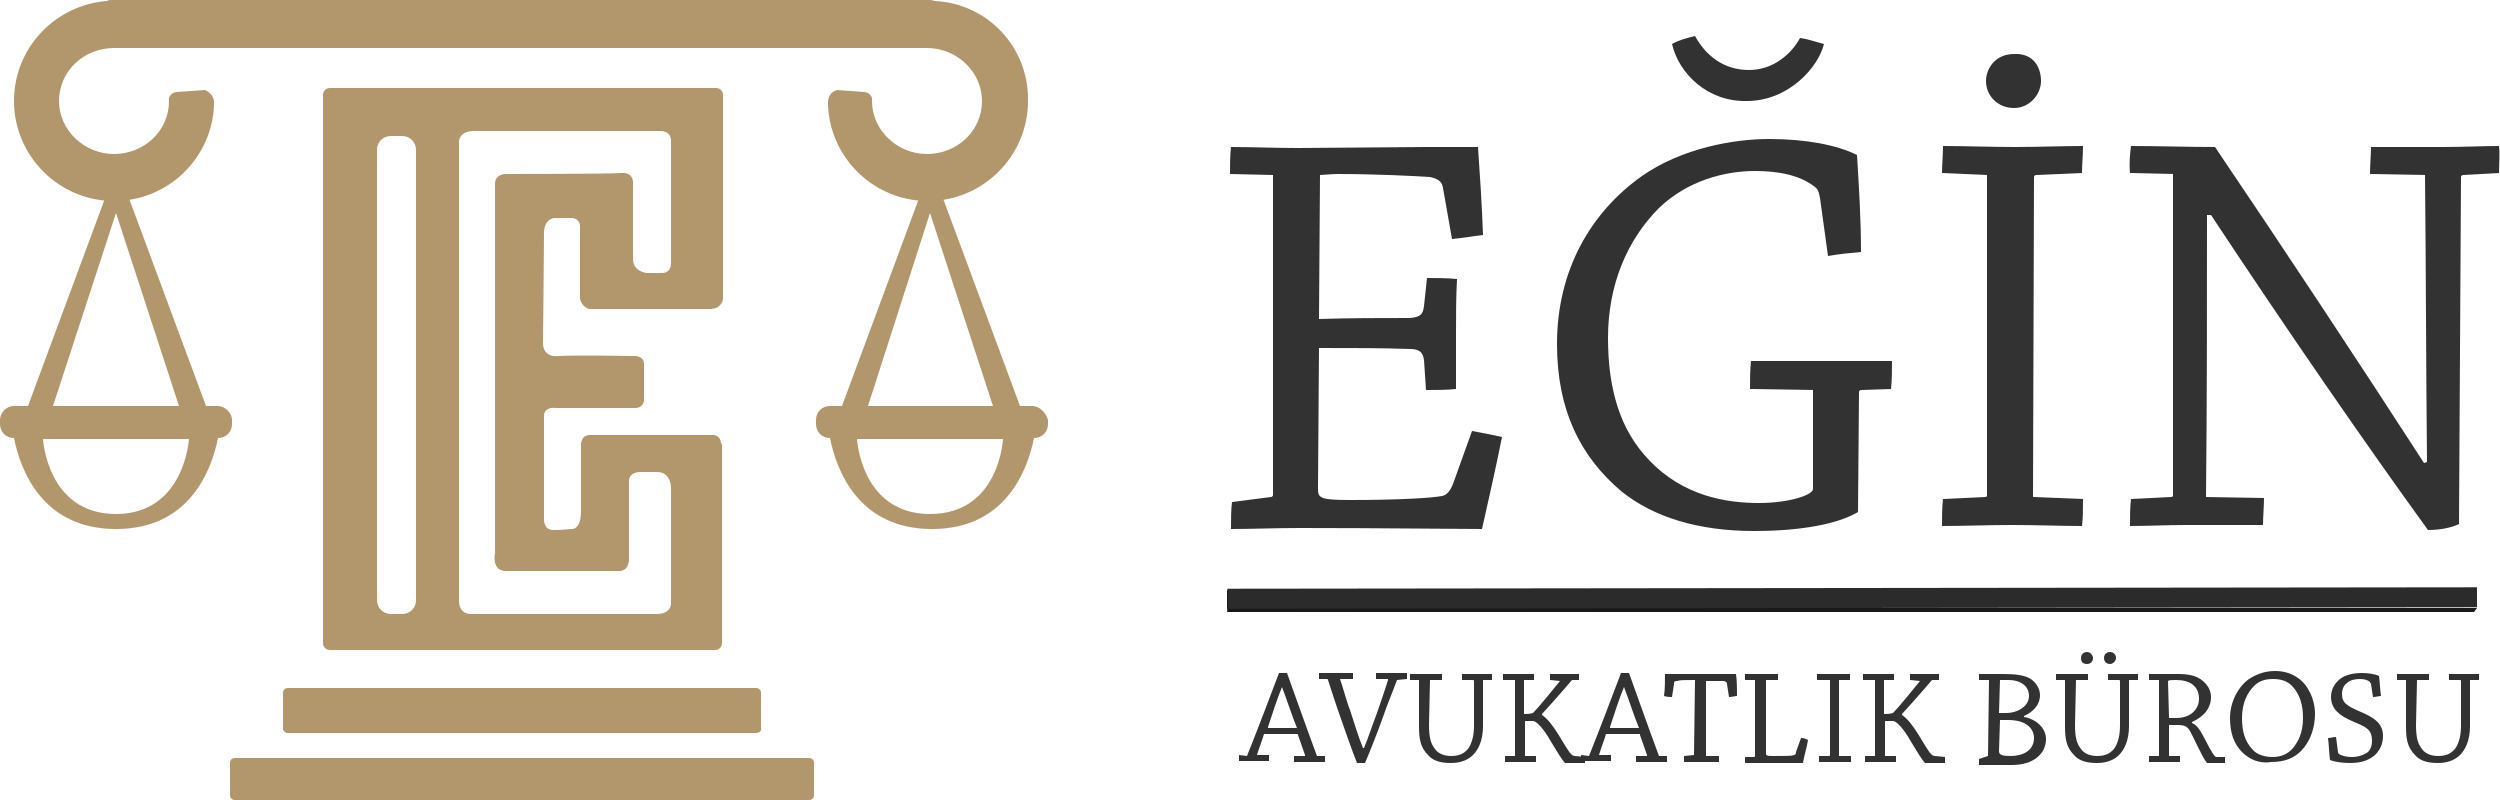 <?xml version="1.0" encoding="utf-8"?>
<!-- Generator: Adobe Illustrator 25.2.1, SVG Export Plug-In . SVG Version: 6.00 Build 0)  -->
<svg version="1.1" id="katman_1" xmlns="http://www.w3.org/2000/svg" xmlns:xlink="http://www.w3.org/1999/xlink" x="0px" y="0px"
	 viewBox="0 0 250 80" style="enable-background:new 0 0 250 80;" xml:space="preserve">
<style type="text/css">
	.st0{enable-background:new    ;}
	.st1{fill:#191919;}
	.st2{fill:#2B2B2B;}
	.st3{fill:#323232;}
	.st4{fill:#B1976B;}
</style>
<g>
	<g>
		<g id="Çizgi">
			<g>
				<g class="st0">
					<g>
						<polygon class="st1" points="247.7,60.8 247.4,61.2 122.7,61.2 122.8,60.8 						"/>
					</g>
					<g>
						<polygon class="st1" points="122.8,60.8 122.7,61.2 122.7,59.1 122.8,58.8 						"/>
					</g>
					<g>
						
							<rect x="122.8" y="58.8" transform="matrix(1 -1.143163e-03 1.143163e-03 1 -6.823382e-02 0.212)" class="st2" width="124.9" height="2"/>
					</g>
				</g>
			</g>
		</g>
		<g>
			<path class="st3" d="M124.7,75.6C124.8,75.5,124.8,75.5,124.7,75.6c1-2.5,2.3-5.9,3.2-8.3c0.2,0,0.5,0,0.8,0
				c0.9,2.5,2.1,5.9,3,8.3l0.8,0c0,0.2,0,0.4,0,0.6c-0.4,0-0.9,0-1.3,0c-0.6,0-1.3,0-1.8,0c0-0.2,0-0.4,0-0.6l1.1,0c0,0,0,0,0-0.1
				c-0.2-0.6-0.5-1.4-0.7-2c0-0.1,0-0.1-0.1-0.1l-3.3,0c-0.2,0.7-0.5,1.4-0.7,2.1l1.2,0c0,0.2,0,0.4,0,0.6c-0.5,0-1.2,0-1.8,0
				c-0.4,0-0.8,0-1.2,0c0-0.2,0-0.4,0-0.6L124.7,75.6z M128.2,68.7c-0.5,1.2-1,2.8-1.4,4c0,0.1,0,0.1,0,0.1h2.9
				C129.2,71.6,128.7,70,128.2,68.7L128.2,68.7z"/>
			<path class="st3" d="M139.7,68c-0.4,1.1-1,2.5-1.4,3.7c-0.5,1.4-1.2,3.2-1.8,4.6c-0.1,0-0.5,0-0.8,0c-0.6-1.5-1.2-3.3-1.7-4.7
				c-0.4-1.1-0.8-2.4-1.2-3.6c0,0,0-0.1-0.1-0.1l-0.8,0c0-0.2,0-0.4,0-0.6c0.4,0,0.9,0,1.4,0c0.7,0,1.4,0,2,0c0,0.2,0,0.4,0,0.6
				l-1.3,0c0.2,0.5,0.7,2.4,1,3.1c0.4,1.2,0.8,2.6,1.3,3.8h0.1c0.5-1.2,0.9-2.5,1.3-3.5c0.3-0.9,0.9-2.6,1.1-3.3c0,0,0-0.1,0-0.1
				l-1.2,0c0-0.2,0-0.4,0-0.6c0.5,0,1.1,0,1.8,0c0.4,0,0.9,0,1.3,0c0,0.2,0,0.4,0,0.6L139.7,68z"/>
			<path class="st3" d="M142.9,72.5c0,1.3,0.2,1.9,0.6,2.4c0.2,0.3,0.7,0.7,1.6,0.7c0.9,0,1.3-0.3,1.6-0.6c0.3-0.3,0.7-1.1,0.7-2.4
				c0-1.3,0-3.1,0-4.5c0,0,0-0.1-0.1-0.1l-1.1,0c0-0.2,0-0.4,0-0.6c0.5,0,1,0,1.6,0c0.5,0,1,0,1.4,0c0,0.2,0,0.4,0,0.6l-0.9,0l0,4.6
				c0,1.5-0.5,2.4-1,2.9c-0.4,0.4-1.1,0.8-2.2,0.8c-1,0-1.8-0.2-2.3-0.8c-0.8-0.8-0.9-1.7-0.9-2.9v-4.5c0-0.1,0-0.1-0.1-0.1l-0.8,0
				c0-0.2,0-0.4,0-0.6c0.4,0,1,0,1.5,0c0.6,0,1.2,0,1.7,0c0,0.2,0,0.4,0,0.6l-1.2,0L142.9,72.5z"/>
			<path class="st3" d="M150.3,68c0-0.2,0-0.4,0-0.6c0.5,0,1.1,0,1.6,0c0.5,0,1,0,1.5,0c0,0.2,0,0.4,0,0.6l-1,0c0,0,0,0,0,0.1l0,3.3
				c0.2,0,0.6,0,0.9-0.1c0.5-0.5,1.9-2.2,2.7-3.2c0,0,0,0,0,0L155,68c0-0.2,0-0.4,0-0.6c0.5,0,1.1,0,1.8,0c0.4,0,0.8,0,1.1,0
				c0,0.2,0,0.4,0,0.6l-0.7,0c-1.1,1.3-2.1,2.4-3,3.4v0.1c0.6,0.4,1.1,1.1,1.6,1.9c0.4,0.6,0.7,1.2,1.2,1.9c0.2,0.2,0.3,0.3,0.5,0.3
				l1,0.1c0,0.2,0,0.4,0,0.6c-0.3,0-0.8,0-1.1,0c-0.3,0-0.7,0-0.9,0c-0.3-0.3-0.9-1.3-1.5-2.3c-0.5-0.9-1.3-1.9-1.7-1.9
				c-0.3,0-0.6,0-0.8,0l0,3.5l1.1,0c0,0.2,0,0.4,0,0.6c-0.4,0-1.1,0-1.6,0c-0.5,0-1.1,0-1.5,0c0-0.2,0-0.4,0-0.6l0.9,0
				c0,0,0.1,0,0.1,0V68L150.3,68z"/>
			<path class="st3" d="M158.9,75.6C159,75.5,159,75.5,158.9,75.6c1-2.5,2.3-5.9,3.2-8.3c0.2,0,0.5,0,0.8,0c0.9,2.5,2.1,5.9,3,8.3
				l0.8,0c0,0.2,0,0.4,0,0.6c-0.4,0-0.9,0-1.3,0c-0.6,0-1.3,0-1.8,0c0-0.2,0-0.4,0-0.6l1.1,0c0,0,0,0,0-0.1c-0.2-0.6-0.5-1.4-0.7-2
				c0-0.1,0-0.1-0.1-0.1l-3.3,0c-0.2,0.7-0.5,1.4-0.7,2.1l1.2,0c0,0.2,0,0.4,0,0.6c-0.5,0-1.2,0-1.8,0c-0.4,0-0.8,0-1.2,0
				c0-0.2,0-0.4,0-0.6L158.9,75.6z M162.4,68.7c-0.5,1.2-1,2.8-1.4,4c0,0.1,0,0.1,0,0.1h2.9C163.4,71.6,162.9,70,162.4,68.7
				L162.4,68.7z"/>
			<path class="st3" d="M169.4,75.5C169.4,75.5,169.5,75.5,169.4,75.5l0.1-7.5c-1.2,0-1.5,0-1.8,0.1c-0.3,0-0.3,0.1-0.3,0.3
				l-0.2,1.3c-0.2,0-0.5,0-0.8-0.1c0.1-0.7,0.1-1.5,0.1-2.2c0.3,0,0.7,0,1.3,0c0.3,0,1.9,0,2.3,0c0.4,0,2,0,2.3,0c0.6,0,0.9,0,1.2,0
				c0.1,0.7,0.1,1.5,0.1,2.2c-0.2,0-0.5,0.1-0.8,0.1l-0.2-1.3c0-0.2-0.1-0.2-0.3-0.3c-0.4,0-0.6,0-1.8,0l0,7.5l1.3,0
				c0,0.2,0,0.4,0,0.6c-0.5,0-1.2,0-1.7,0c-0.6,0-1.2,0-1.8,0c0-0.2,0-0.4,0-0.6L169.4,75.5z"/>
			<path class="st3" d="M174.5,68c0-0.2,0-0.4,0-0.6c0.5,0,1.1,0,1.6,0c0.6,0,1.2,0,1.7,0c0,0.2,0,0.4,0,0.6l-1.2,0c0,0,0,0,0,0.1
				l0,7.2c0,0.2,0,0.3,0.6,0.3c1.5,0,2,0,2.2-0.1c0.1,0,0.2-0.1,0.2-0.3l0.5-1.4c0.3,0,0.5,0.1,0.7,0.2c-0.1,0.7-0.4,1.6-0.5,2.3
				c-0.7,0-2.3,0-4.2,0c-0.6,0-1.1,0-1.6,0c0-0.2,0-0.4,0-0.6l0.9,0c0,0,0.1,0,0.1-0.1V68L174.5,68z"/>
			<path class="st3" d="M181.7,68c0-0.2,0-0.4,0-0.6c0.5,0,1.1,0,1.7,0c0.5,0,1.1,0,1.6,0c0,0.2,0,0.4,0,0.6l-1.1,0c0,0,0,0,0,0.1
				l0,7.5l1.2,0c0,0.2,0,0.4,0,0.6c-0.5,0-1.1,0-1.6,0c-0.5,0-1.1,0-1.6,0c0-0.2,0-0.4,0-0.6l1,0c0,0,0.1,0,0.1-0.1V68L181.7,68z"/>
			<path class="st3" d="M186.3,68c0-0.2,0-0.4,0-0.6c0.5,0,1.1,0,1.6,0c0.5,0,1,0,1.5,0c0,0.2,0,0.4,0,0.6l-1,0c0,0,0,0,0,0.1l0,3.3
				c0.2,0,0.6,0,0.9-0.1c0.5-0.5,1.9-2.2,2.7-3.2c0,0,0,0,0,0L191,68c0-0.2,0-0.4,0-0.6c0.5,0,1.1,0,1.8,0c0.4,0,0.8,0,1.1,0
				c0,0.2,0,0.4,0,0.6l-0.7,0c-1.1,1.3-2.1,2.4-3,3.4v0.1c0.6,0.4,1.1,1.1,1.6,1.9c0.4,0.6,0.7,1.2,1.2,1.9c0.2,0.2,0.3,0.3,0.5,0.3
				l1,0.1c0,0.2,0,0.4,0,0.6c-0.3,0-0.8,0-1.1,0c-0.3,0-0.7,0-0.9,0c-0.3-0.3-0.9-1.3-1.5-2.3c-0.5-0.9-1.3-1.9-1.7-1.9
				c-0.3,0-0.6,0-0.8,0l0,3.5l1.1,0c0,0.2,0,0.4,0,0.6c-0.4,0-1.1,0-1.6,0c-0.5,0-1.1,0-1.5,0c0-0.2,0-0.4,0-0.6l0.9,0
				c0,0,0.1,0,0.1,0V68L186.3,68z"/>
			<path class="st3" d="M198.8,75.6C198.8,75.6,198.9,75.6,198.8,75.6l0.1-7.6l-1,0c0-0.2,0-0.4,0-0.6c0.6,0,1.7,0,2.4,0
				c1.2,0,2,0.1,2.6,0.4c0.6,0.3,1.1,1,1.1,1.7c0,1-0.7,1.7-1.6,2.1v0.1c1.2,0.2,2.2,1.1,2.2,2.2c0,1.5-1.3,2.6-3.4,2.6
				c-0.3,0-1.4,0-1.7,0c-0.4,0-1.1,0-1.6,0c0-0.2,0-0.4,0-0.6L198.8,75.6z M199.9,75.1c0,0.4,0.3,0.5,1.2,0.5c1.1,0,2.3-0.5,2.3-1.8
				c0-0.8-0.6-1.8-2.6-1.8c-0.5,0-0.7,0-0.8,0L199.9,75.1z M199.9,71.3c0.1,0,0.3,0,0.7,0c1.2,0,2.3-0.7,2.3-1.7
				c0-0.9-0.7-1.6-2.1-1.6c-0.4,0-0.7,0-0.8,0L199.9,71.3z"/>
			<path class="st3" d="M207.5,72.5c0,1.3,0.2,1.9,0.6,2.4c0.2,0.3,0.7,0.7,1.6,0.7c0.9,0,1.3-0.3,1.6-0.6c0.3-0.3,0.7-1.1,0.7-2.4
				c0-1.3,0-3.1,0-4.5c0,0,0-0.1-0.1-0.1l-1.1,0c0-0.2,0-0.4,0-0.6c0.5,0,1,0,1.6,0c0.5,0,1,0,1.4,0c0,0.2,0,0.4,0,0.6l-0.9,0l0,4.6
				c0,1.5-0.5,2.4-1,2.9c-0.4,0.4-1.1,0.8-2.2,0.8c-1,0-1.8-0.2-2.3-0.8c-0.8-0.8-0.9-1.7-0.9-2.9v-4.5c0-0.1,0-0.1-0.1-0.1l-0.8,0
				c0-0.2,0-0.4,0-0.6c0.4,0,1,0,1.5,0c0.6,0,1.2,0,1.7,0c0,0.2,0,0.4,0,0.6l-1.2,0L207.5,72.5z M209.3,65.8c0,0.3-0.2,0.6-0.6,0.6
				c-0.4,0-0.6-0.2-0.6-0.6c0-0.3,0.2-0.6,0.6-0.6C209.1,65.2,209.3,65.6,209.3,65.8z M211.6,65.8c0,0.3-0.3,0.6-0.6,0.6
				c-0.4,0-0.6-0.3-0.6-0.6c0-0.3,0.2-0.6,0.6-0.6C211.4,65.2,211.6,65.5,211.6,65.8z"/>
			<path class="st3" d="M214.9,68c0-0.2,0-0.4,0-0.6c0.8,0,1.7,0,2.6,0c0.8,0,1.2,0,1.9,0.2c0.9,0.3,1.7,1.1,1.7,2.1
				c0,1.2-0.8,2-1.9,2.5v0.1c0.7,0.3,1,1.1,1.7,2.4c0.5,0.9,0.6,1,0.8,1l0.8,0c0,0.2,0,0.4,0,0.6c-0.2,0-0.6,0-0.9,0
				c-0.2,0-0.7,0-0.9,0c-0.5-0.6-1.3-2.5-1.7-3.2c-0.3-0.5-0.6-0.6-1.3-0.6c-0.5,0-0.7,0-0.8,0v3.1l1.1,0c0,0.2,0,0.4,0,0.6
				c-0.5,0-1.1,0-1.6,0c-0.5,0-1.1,0-1.5,0c0-0.2,0-0.4,0-0.6l0.9,0c0,0,0.1,0,0.1,0V68L214.9,68z M216.9,71.8c0.1,0,0.3,0,0.7,0
				c1.7,0,2.3-1.1,2.3-1.9c0-1.3-0.9-1.9-2.3-1.9c-0.5,0-0.7,0-0.8,0.1L216.9,71.8z"/>
			<path class="st3" d="M224.2,75.2c-0.8-0.8-1.2-1.9-1.2-3.4c0-1.7,0.9-3.2,1.9-3.9c0.8-0.5,1.6-0.8,2.6-0.8c0.8,0,1.6,0.2,2.3,0.7
				c1,0.7,1.7,2.1,1.7,3.6c0,1.4-0.5,2.8-1.4,3.7c-0.7,0.7-1.6,1.1-3,1.1C225.9,76.4,224.9,75.9,224.2,75.2z M229.3,74.8
				c0.5-0.6,1-1.5,1-3c0-1.3-0.3-2.3-1-3.1c-0.5-0.6-1.2-0.8-2-0.8c-0.8,0-1.4,0.2-1.9,0.7c-0.6,0.6-1.2,1.6-1.2,3.2
				c0,1.4,0.3,2.3,1,3.1c0.5,0.6,1.3,0.8,2.1,0.8C228.1,75.7,228.8,75.4,229.3,74.8z"/>
			<path class="st3" d="M233.8,75.2c0,0.1,0,0.1,0.1,0.2c0.3,0.2,0.8,0.3,1.3,0.3c0.6,0,1.2-0.2,1.6-0.5c0.3-0.3,0.4-0.7,0.4-1.1
				c0-1.2-0.6-1.4-2-2c-1.2-0.5-2.1-1.2-2.1-2.4c0-0.8,0.4-1.4,0.9-1.8c0.5-0.4,1.3-0.6,2.2-0.6c0.6,0,1.3,0.1,1.7,0.3
				c0.1,0.7,0.1,1.4,0.2,2c-0.2,0-0.5,0.1-0.8,0.1l-0.2-1.3c0-0.1-0.1-0.1-0.1-0.2c-0.2-0.2-0.6-0.3-1-0.3c-0.5,0-1,0.1-1.3,0.4
				c-0.3,0.2-0.5,0.6-0.5,1.1c0,0.9,0.5,1.2,1.9,1.8c1.4,0.6,2.2,1.2,2.2,2.4c0,0.8-0.3,1.4-0.8,1.9c-0.6,0.5-1.3,0.8-2.5,0.8
				c-0.7,0-1.5-0.1-2-0.3c-0.1-0.7-0.1-1.5-0.2-2.2c0.3,0,0.5-0.1,0.8-0.1L233.8,75.2z"/>
			<path class="st3" d="M241.6,72.5c0,1.3,0.2,1.9,0.6,2.4c0.2,0.3,0.7,0.7,1.6,0.7c0.9,0,1.3-0.3,1.6-0.6c0.3-0.3,0.7-1.1,0.7-2.4
				c0-1.3,0-3.1,0-4.5c0,0,0-0.1-0.1-0.1l-1.1,0c0-0.2,0-0.4,0-0.6c0.5,0,1,0,1.6,0c0.5,0,1,0,1.4,0c0,0.2,0,0.4,0,0.6l-0.9,0l0,4.6
				c0,1.5-0.5,2.4-1,2.9c-0.4,0.4-1.1,0.8-2.2,0.8c-1,0-1.8-0.2-2.3-0.8c-0.8-0.8-0.9-1.7-0.9-2.9v-4.5c0-0.1,0-0.1-0.1-0.1l-0.8,0
				c0-0.2,0-0.4,0-0.6c0.4,0,1,0,1.5,0c0.6,0,1.2,0,1.7,0c0,0.2,0,0.4,0,0.6l-1.2,0L241.6,72.5z"/>
		</g>
		<g>
			<path class="st3" d="M127.1,49.7c0.1,0,0.2-0.1,0.2-0.2V17.5l-4.3-0.1c0-0.9,0-1.9,0.1-2.7c2,0,4.4,0.1,6.7,0.1
				c1.7,0,11.5-0.1,12.9-0.1c2.5,0,3.8,0,5.1,0c0.2,2.9,0.4,5.9,0.5,8.8c-0.9,0.1-2,0.3-3.1,0.4l-0.9-5.1c-0.1-0.6-0.4-0.9-1.3-1.1
				c-1.5-0.1-5.4-0.3-9.3-0.3c-0.5,0-1.4,0.1-1.7,0.1l-0.1,14.4c3.3-0.1,6-0.1,9.1-0.1c1.1-0.1,1.3-0.4,1.4-1.2l0.3-2.8
				c0.9,0,2,0,3,0.1c-0.1,1.8-0.1,3.7-0.1,5.6c0,1.8,0,3.7,0,5.4c-0.9,0.1-2,0.1-3,0.1l-0.2-3c-0.1-0.8-0.5-1.1-1.4-1.1
				c-2.7-0.1-5.6-0.1-9.1-0.1l-0.1,14c0,1,0.1,1.2,3.3,1.2c4.7,0,8.1-0.2,9.1-0.4c0.5-0.1,0.8-0.5,1.1-1.2l1.9-5.3
				c1.1,0.2,2.1,0.4,3,0.6c-0.6,3-1.3,6.1-2,9.2c-2.7,0-10.3-0.1-18.2-0.1c-2.5,0-4.8,0.1-6.9,0.1c0-0.9,0-1.9,0.1-2.7L127.1,49.7z"
				/>
			<path class="st3" d="M182,19.8c-0.1-0.4-0.1-0.8-0.5-1.1c-1.5-1.2-3.7-1.6-6-1.6c-3.1,0-6.8,1-9.6,3.7c-3.2,3.2-5.1,7.7-5.1,13
				c0,5.1,1.2,9.2,4.1,12.2c3.4,3.6,7.7,4.3,11,4.3c3,0,5.4-0.8,5.4-1.4v-9.9l-6.3-0.1c0-0.9,0-1.9,0.1-2.8c2.5,0,5.5,0,8.4,0
				c2,0,3.9,0,5.7,0c0,0.9,0,1.9-0.1,2.8l-3,0.1c-0.1,0-0.2,0.1-0.2,0.2l-0.1,12c-2,1.2-5.7,1.9-10.4,1.9c-5.6,0-10.1-1.4-13.3-4
				c-4-3.4-6.4-8-6.4-14.7c0-7.4,3.4-13.2,8.5-16.8c4-2.8,9.2-3.7,12.7-3.7c3.7,0,6.8,0.6,8.8,1.6c0.2,3.2,0.4,6.5,0.4,9.7
				c-1.1,0.1-2.2,0.2-3.3,0.4L182,19.8z M167.2,4.4c0.7-0.4,1.5-0.6,2.3-0.8c1.1,2,2.9,3.4,5.4,3.4c2.5,0,4.3-1.7,5.1-3.2
				c0.8,0.1,1.6,0.4,2.4,0.6c-0.6,2.4-3.6,5.7-7.7,5.7C170.8,10.2,167.9,7.4,167.2,4.4z"/>
			<path class="st3" d="M194.2,17.3c0-0.8,0.1-1.8,0.1-2.7c2.1,0,4.9,0.1,7.2,0.1c2.3,0,4.8-0.1,6.8-0.1c0,0.9-0.1,1.9-0.1,2.7
				l-4.6,0.2c-0.1,0-0.2,0.1-0.2,0.2l-0.1,32l5,0.2c0,0.9,0,1.9-0.1,2.7c-2,0-4.6-0.1-7-0.1c-2.3,0-4.9,0.1-7,0.1
				c0-0.9,0-1.8,0.1-2.7l4.2-0.2c0.2,0,0.2-0.1,0.2-0.2v-32L194.2,17.3z M204.1,8.1c0,1.3-1.1,2.7-2.7,2.7s-2.8-1.2-2.8-2.7
				c0-1.2,0.9-2.7,2.8-2.7C203.4,5.3,204.1,6.8,204.1,8.1z"/>
			<path class="st3" d="M217.1,49.7c0.2,0,0.2-0.1,0.2-0.2V17.4l-4.3-0.1c-0.1-0.9,0-1.9,0.1-2.7c2.6,0,5.8,0.1,8.4,0.1
				c6.7,9.9,14.5,21.7,20.9,31.6l0.3-0.1c-0.1-9.6-0.1-19.2-0.2-28.7l-5.5-0.1c0-0.9,0.1-1.9,0.1-2.7c2.2,0,4.8,0,7.2,0
				c2,0,4-0.1,5.6-0.1c0.1,0.9,0,1.9,0,2.7l-3.6,0.2c-0.1,0-0.2,0.1-0.2,0.2l-0.2,34.7c-0.8,0.4-2,0.6-3.1,0.6
				c-6.1-8.4-14.1-20-21.7-31.5h-0.4c0,9.4,0,18.8-0.1,28.2l5.8,0.1c0,0.8-0.1,1.9-0.1,2.7c-2.3,0-5.1,0-7.7,0
				c-1.9,0-3.9,0.1-5.6,0.1c0-0.9,0-1.9,0.1-2.7L217.1,49.7z"/>
		</g>
	</g>
	<g>
		<path class="st4" d="M80.9,80H23.5c-0.3,0-0.5-0.2-0.5-0.5v-3.2c0-0.3,0.2-0.5,0.5-0.5h57.4c0.3,0,0.5,0.2,0.5,0.5v3.2
			C81.4,79.8,81.2,80,80.9,80"/>
		<path class="st4" d="M75.6,73.3H28.8c-0.3,0-0.5-0.2-0.5-0.5v-3.5c0-0.3,0.2-0.5,0.5-0.5h46.8c0.3,0,0.5,0.2,0.5,0.5v3.5
			C76.2,73.1,75.9,73.3,75.6,73.3"/>
		<path class="st4" d="M50.7,17.4c0,0-1.2-0.1-1.2,1c0,1.1,0,36.9,0,36.9s-0.4,1.8,1.1,1.8c1.6,0,11.2,0,11.2,0s1.2,0.2,1.1-1.5
			c0-1.7,0-7.6,0-7.6s0-0.8,1.2-0.8c1.3,0,1.6,0,1.6,0s1.4-0.1,1.4,1.7c0,1.8,0,11.4,0,11.4s0.1,1.2-1.7,1.1c-1.8,0-18.4,0-18.4,0
			s-1.1,0-1.1-1.3l0-45.7c0,0-0.2-1.3,1.5-1.3c1.7,0,18.6,0,18.6,0s1.1-0.1,1.1,1c0,1.1,0,12.1,0,12.1s0.1,1.1-0.9,1.1
			c-1,0-1.5,0-1.5,0s-1.4-0.1-1.4-1.4c0-1.3,0-4.3,0-4.3l0-3.3c0,0,0.1-1.1-1.2-1C61,17.4,50.7,17.4,50.7,17.4 M41.6,60
			c0,0.8-0.6,1.4-1.4,1.4h-1.1c-0.8,0-1.4-0.6-1.4-1.4V15c0-0.8,0.6-1.4,1.4-1.4h1.1c0.8,0,1.4,0.6,1.4,1.4V60z M58.9,30.9
			c0,0,10.5,0,12.1,0c1,0,1.3-0.7,1.3-1.1V9.5c0-0.4-0.3-0.7-0.7-0.7H33c-0.4,0-0.7,0.3-0.7,0.7v54.8c0,0.4,0.3,0.7,0.7,0.7h38.5
			c0.4,0,0.7-0.3,0.7-0.7V44.5c0-0.1-0.1-0.2-0.1-0.2c-0.1-0.9-0.9-0.8-0.9-0.8s-11.2,0-12.2,0c-1,0-0.9,1.1-0.9,1.1s0,4.5,0,6.5
			c0,2-1,1.8-1,1.8s-0.9,0.1-1.8,0.1c-0.9,0-0.9-1-0.9-1s0-9.4,0-10.4c0-1,1.2-0.8,1.2-0.8s7,0,7.9,0c0.9,0,0.9-0.8,0.9-0.8v-3.6
			c0-0.9-1.1-0.8-1.1-0.8s-5.7-0.1-7.4,0c-1.7,0.2-1.6-1.3-1.6-1.3s0.1-9.5,0.1-11c0-1.4,1-1.5,1-1.5s0.8,0,1.7,0
			c0.9,0,0.9,0.8,0.9,0.8s0,6.5,0,7.3C58.2,30.7,58.9,30.9,58.9,30.9"/>
		<path class="st4" d="M93.4,0.1C93.3,0,93.1,0,93,0H11.1c-0.1,0-0.3,0-0.4,0.1c-5.2,0.4-9.3,4.7-9.3,10c0,5.5,4.5,10,10,10
			c5.4,0,9.8-4.3,10-9.6c0-0.1,0-0.2,0-0.3c0-0.3-0.2-0.9-0.9-1.2l-2.8,0.2c0,0-0.6,0-0.8,0.6c0,0,0,0,0,0c0,0.1,0,0.2,0,0.3
			c0,3-2.5,5.3-5.5,5.3s-5.5-2.4-5.5-5.3c0-3,2.5-5.3,5.5-5.3h81.3c3,0,5.5,2.4,5.5,5.3c0,3-2.5,5.3-5.5,5.3s-5.5-2.4-5.5-5.3
			c0-0.1,0-0.2,0-0.3c0,0,0,0,0,0c-0.2-0.6-0.8-0.6-0.8-0.6L83.7,9c-0.7,0.2-0.9,0.8-0.9,1.2c0,0.1,0,0.2,0,0.3
			c0.2,5.3,4.6,9.6,10,9.6c5.5,0,10-4.5,10-10C102.9,4.7,98.7,0.3,93.4,0.1"/>
		<path class="st4" d="M11.6,51.4c-6.9,0-7.3-7.5-7.3-7.5h14.6C18.9,43.8,18.5,51.4,11.6,51.4 M11.6,21.3l6.3,19.3H5.3L11.6,21.3z
			 M21.8,40.6h-1.2l-8.9-24l-8.9,24H1.4C0.6,40.6,0,41.3,0,42v0.4c0,0.8,0.6,1.4,1.4,1.4c0.6,3,2.7,9.1,10.2,9.1
			c7.5,0,9.6-6.1,10.2-9.1c0.8,0,1.4-0.6,1.4-1.4V42C23.2,41.3,22.5,40.6,21.8,40.6"/>
		<path class="st4" d="M93,51.4c-6.9,0-7.3-7.5-7.3-7.5h14.6C100.3,43.8,100,51.4,93,51.4 M93,21.3l6.3,19.3H86.8L93,21.3z
			 M103.2,40.6H102l-8.9-24l-8.9,24h-1.2c-0.8,0-1.4,0.6-1.4,1.4v0.4c0,0.8,0.6,1.4,1.4,1.4c0.6,3,2.7,9.1,10.2,9.1
			c7.5,0,9.6-6.1,10.2-9.1c0.8,0,1.4-0.6,1.4-1.4V42C104.6,41.3,104,40.6,103.2,40.6"/>
	</g>
</g>
</svg>

